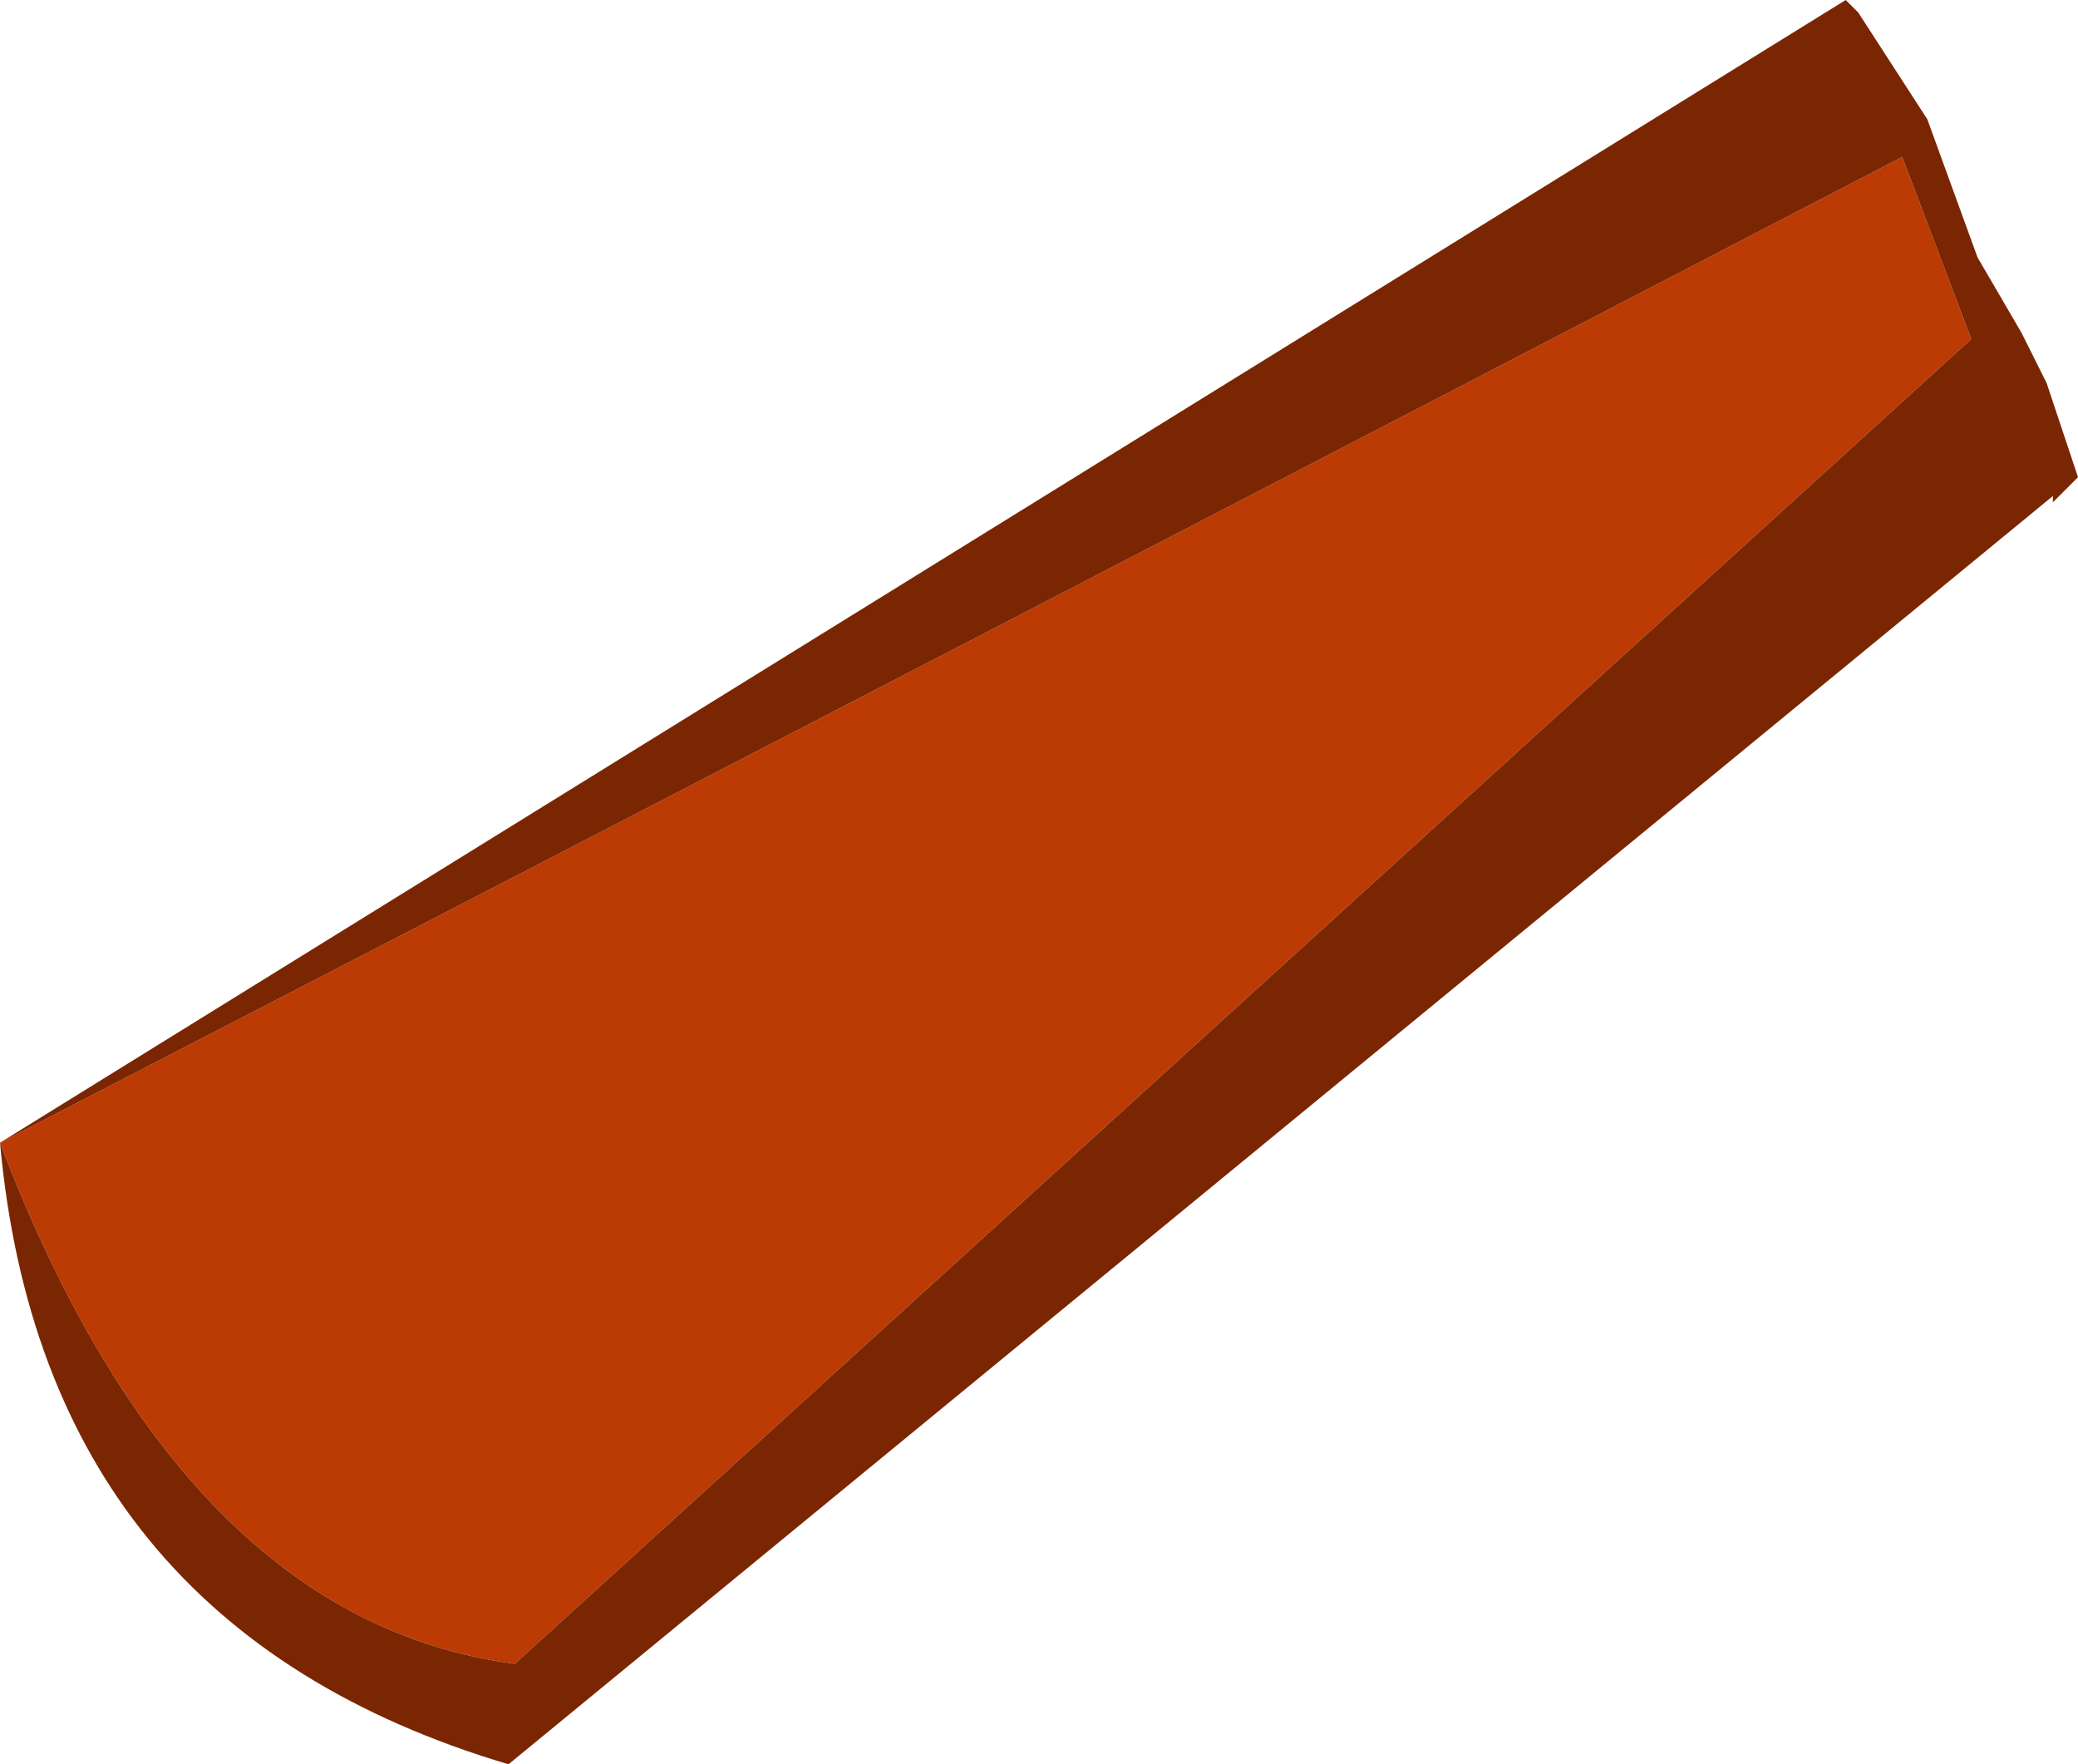 <?xml version="1.0" encoding="UTF-8" standalone="no"?>
<svg xmlns:xlink="http://www.w3.org/1999/xlink" height="14.05px" width="16.55px" xmlns="http://www.w3.org/2000/svg">
  <g transform="matrix(1.0, 0.0, 0.0, 1.0, 8.35, 7.0)">
    <path d="M-8.35 2.1 Q-0.8 -1.8 6.8 -5.75 L7.35 -4.3 -4.25 6.25 Q-6.9 5.9 -8.35 2.1" fill="#bc3a03" fill-rule="evenodd" stroke="none"/>
    <path d="M-8.35 2.1 L6.35 -7.0 6.45 -6.9 7.0 -6.05 7.4 -4.95 7.75 -4.35 7.95 -3.95 8.2 -3.2 8.0 -3.0 8.0 -3.05 -4.3 7.05 Q-8.0 5.95 -8.35 2.1 -6.9 5.9 -4.25 6.25 L7.35 -4.3 6.8 -5.75 Q-0.8 -1.8 -8.35 2.1" fill="#7b2602" fill-rule="evenodd" stroke="none"/>
  </g>
</svg>
